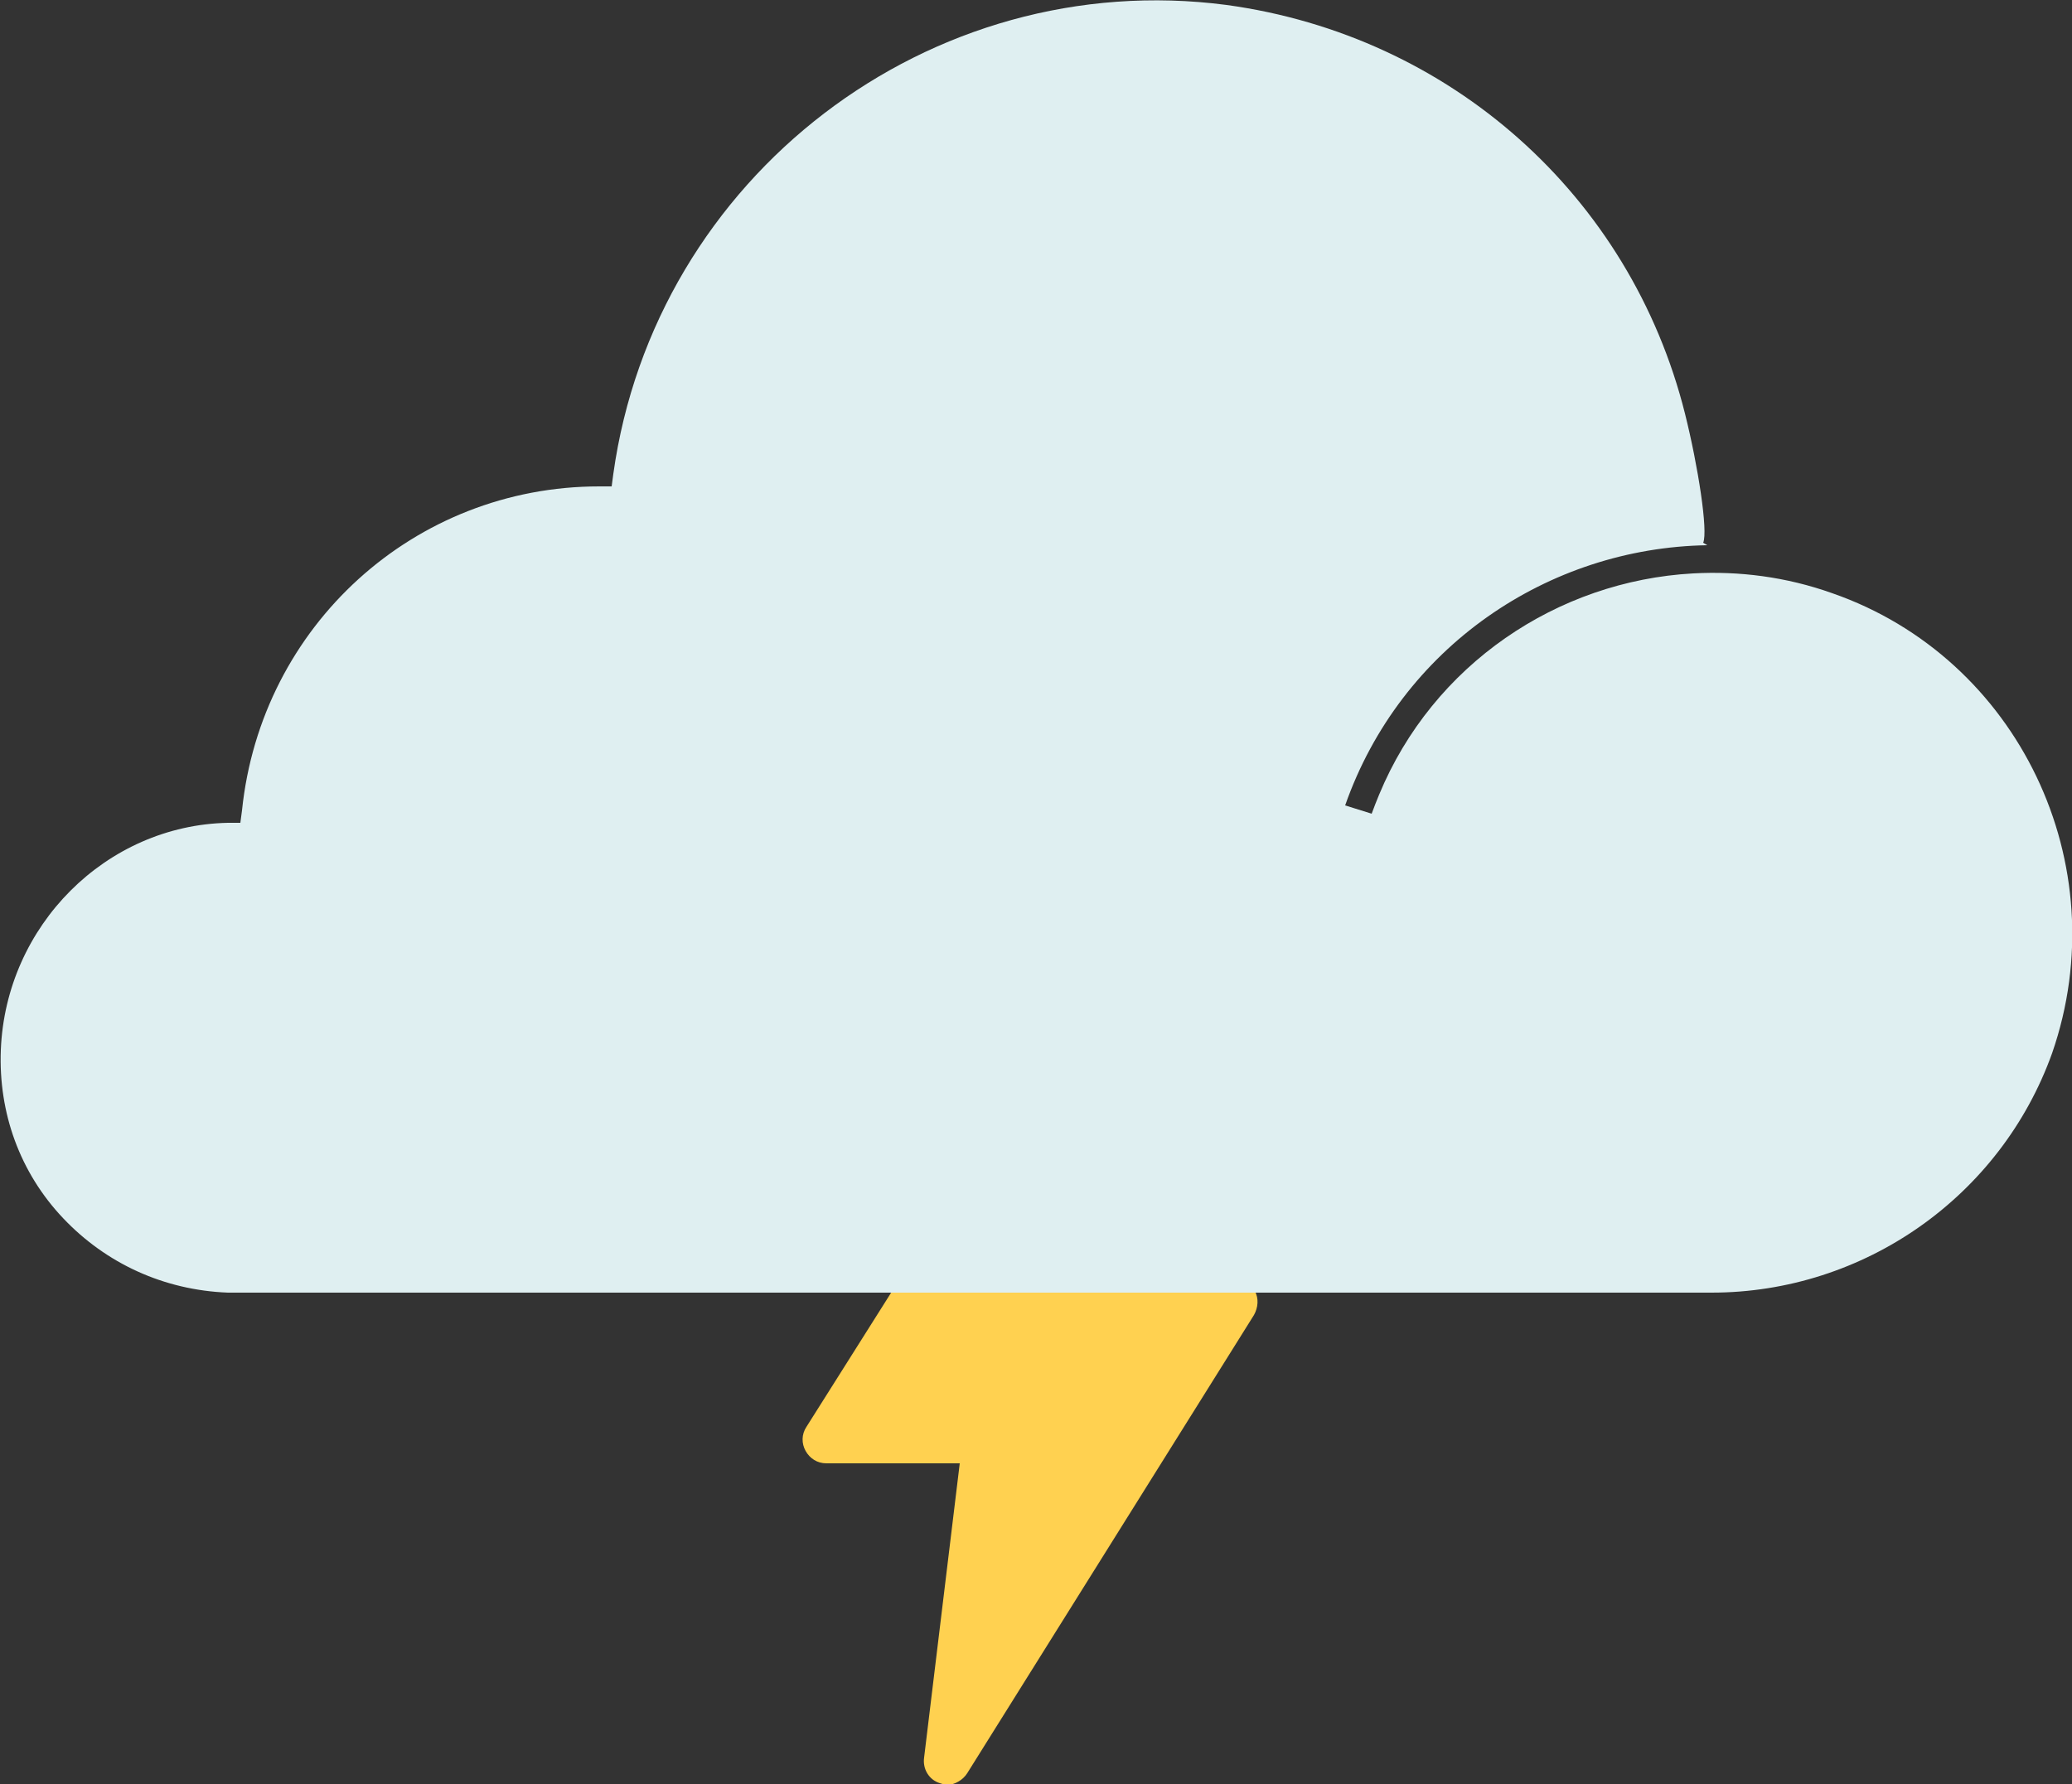 <?xml version="1.0" encoding="utf-8"?>
<!-- Generator: Adobe Illustrator 22.0.1, SVG Export Plug-In . SVG Version: 6.00 Build 0)  -->
<svg version="1.1" id="Layer_1" xmlns="http://www.w3.org/2000/svg" xmlns:xlink="http://www.w3.org/1999/xlink" x="0px" y="0px"
	 viewBox="0 0 250 215.3" style="enable-background:new 0 0 250 215.3;" xml:space="preserve">
<rect x="0" y="0" width="250" height="215.3" fill="#333333" stroke="none"/>
<style type="text/css">
	.wst0{fill:#FFD150;}
	.st1{fill:#DFEFF1;}
</style>
<g>
	<path class="wst0" d="M151.3,158.7L116.7,214c-0.5,0.8-1.5,1.4-2.4,1.4c-0.3,0-0.6-0.1-0.9-0.2c-1.3-0.4-2.1-1.7-1.9-3.1l4.3-35.5
		H99.7c-1.1,0-2-0.6-2.5-1.5c-0.5-0.9-0.5-2,0.1-2.9l34.9-55.3c0.7-1.2,2.1-1.6,3.4-1.2c1.3,0.4,2,1.7,1.9,3.1l-4.3,35.5h15.7
		c1.1,0,2,0.6,2.5,1.5C151.9,156.7,151.8,157.8,151.3,158.7z"/>
	<path class="st1" d="M247.6,127.1c-6.2,17.3-22.7,28.9-41.1,28.9h-179c-7.7-0.3-14.7-3.5-19.9-9s-7.8-12.7-7.5-20.3
		c0.6-15,12.7-27.1,27.4-27.4h1.5l0.2-1.5c2.3-22.3,20.8-39.1,43.1-39.1h1.5l0.2-1.5c5-35.9,38.2-61.3,74-56.6
		c27,3.7,48.7,23,55.3,49.3c1.6,6.4,2.8,14.2,2.2,15.6l0.5,0.3c-19.2,0.3-37,12.3-43.7,31.4l1.6,0.5l1.6,0.5
		c0.3-0.8,0.6-1.6,0.9-2.3c6.5-15.7,21.5-25.8,37.9-26.7c5.5-0.3,11.2,0.4,16.8,2.4C243.5,79.4,255.5,104.3,247.6,127.1z"/>
</g>
</svg>
